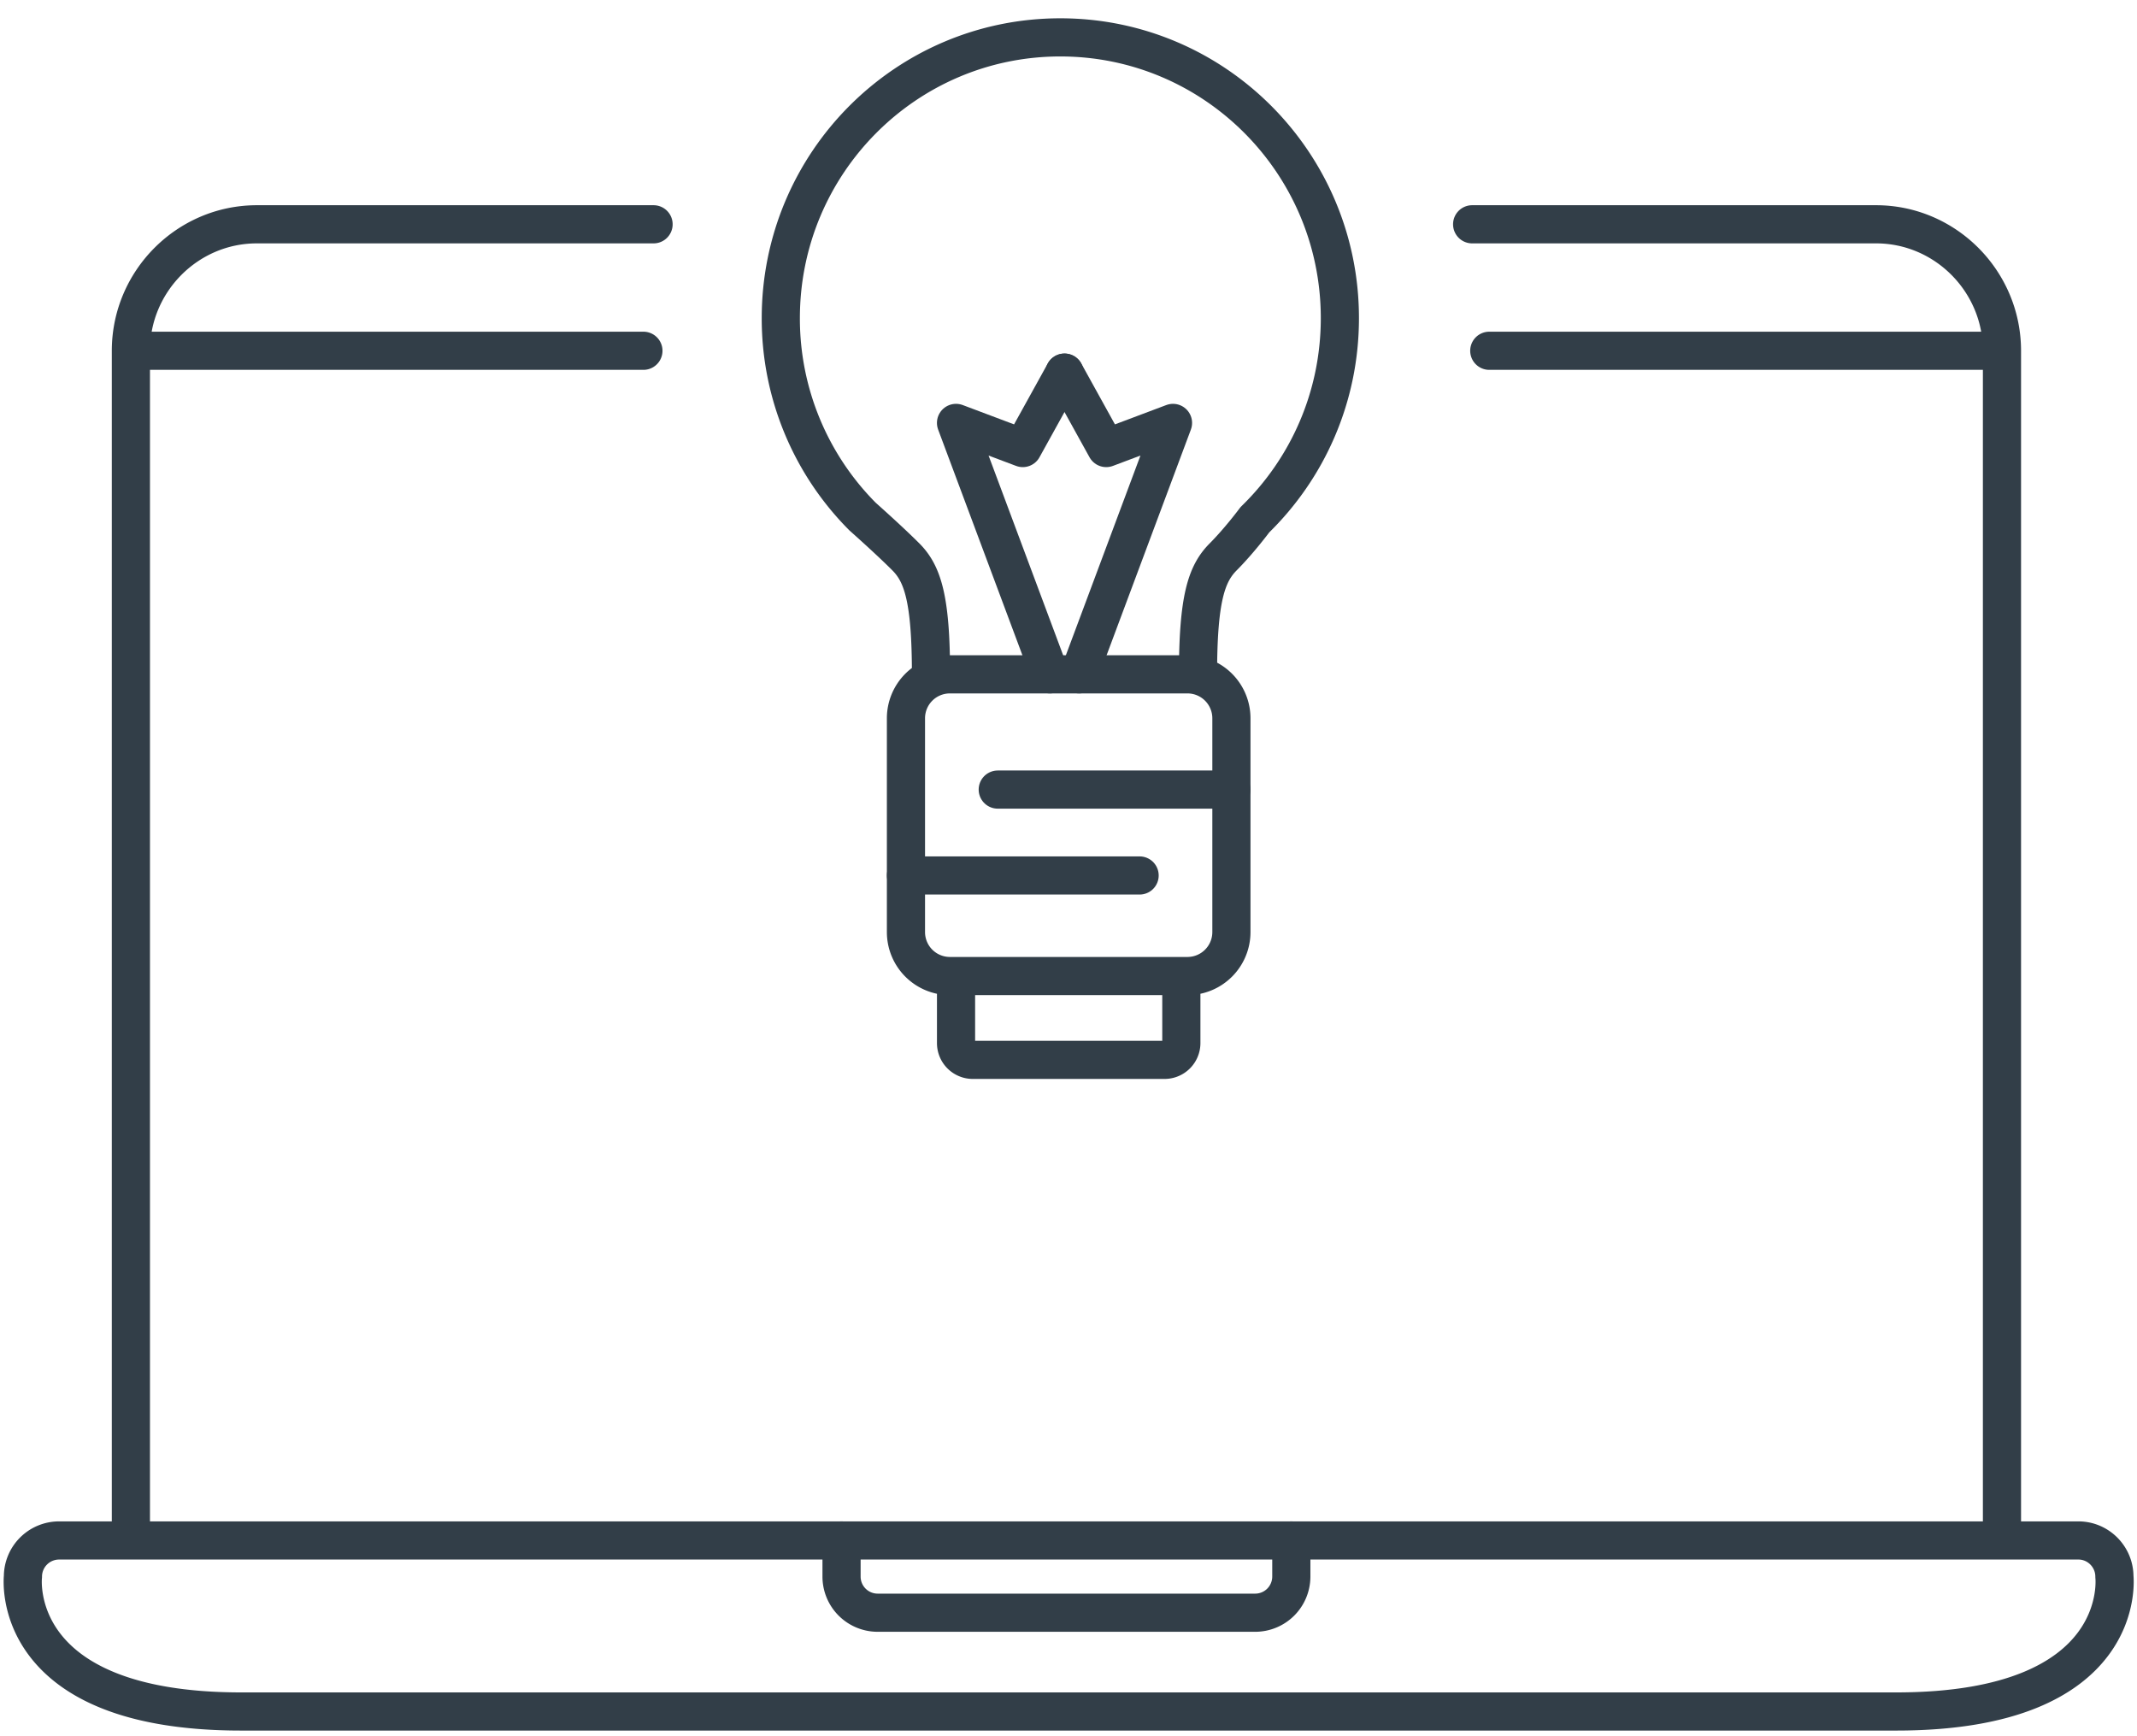 <?xml version="1.0" encoding="UTF-8"?> <svg xmlns="http://www.w3.org/2000/svg" width="112" height="91"><g stroke="#323E48" stroke-width="2" fill="none" fill-rule="evenodd" stroke-linecap="round" stroke-linejoin="round"><path d="M104.923 23.218V80.74M34.253 11.756H13.461c-3.631 0-6.601 2.983-6.601 6.629v2.289M104.923 23.218v-4.833c0-3.646-2.97-6.629-6.6-6.629H77.155M6.86 80.74V20.674M56.01 80.74H3.088a1.896 1.896 0 0 0-1.886 1.894s-.825 7.07 11.433 7.07H56.01M56.01 80.74h52.92c1.038 0 1.886.852 1.886 1.894 0 0 .825 7.07-11.432 7.07H56.01M33.721 18.385H6.86M104.923 18.385h-26.87"></path><path d="M67.678 80.74v1.894a1.895 1.895 0 0 1-1.886 1.893H45.991a1.894 1.894 0 0 1-1.886-1.893V80.74M62.788 35.343H48.793c0-3.953-.438-5.27-1.312-6.15-.875-.878-2.269-2.113-2.269-2.113a14.702 14.702 0 0 1-4.29-10.406c0-8.127 6.558-14.715 14.65-14.715s14.651 6.588 14.651 14.715c0 4.146-1.707 7.893-4.454 10.567 0 0-.794 1.074-1.668 1.952-.875.88-1.313 2.197-1.313 6.15zM62.246 51.157H49.773a2.304 2.304 0 0 1-2.292-2.301v-11.21a2.303 2.303 0 0 1 2.292-2.302h12.473a2.303 2.303 0 0 1 2.292 2.301v11.21a2.304 2.304 0 0 1-2.292 2.302zM61.914 51.157v3.514a.879.879 0 0 1-.875.879H50.98a.879.879 0 0 1-.874-.879v-3.514"></path><path d="M55.026 35.344l-4.921-13.178 3.499 1.317 2.187-3.953"></path><path d="M56.556 35.344l4.921-13.178-3.5 1.317-2.186-3.953M47.481 45.886h12.246M64.538 41.384H52.292"></path></g></svg> 